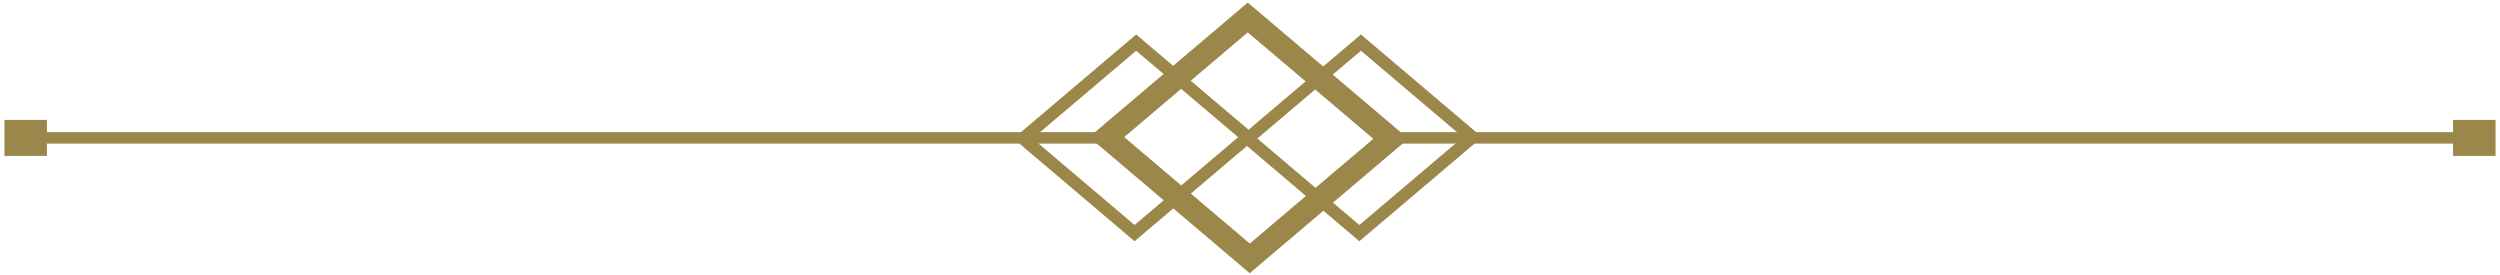 <svg width="282" height="31" viewBox="0 0 282 31" fill="none" xmlns="http://www.w3.org/2000/svg">
<path d="M125.106 14.904H5.294V13.524H0.5V17.587H5.294V16.197H125.106V14.904Z" fill="#9B8749"/>
<path d="M276.706 13.524V14.904H156.894V16.197H276.706V17.587H281.5V13.524H276.706Z" fill="#9B8749"/>
<path d="M153.334 27.212L139.665 15.626L153.512 3.889L167.18 15.475L153.334 27.212ZM141.827 15.626L153.334 25.38L165.019 15.475L153.512 5.721L141.827 15.626Z" fill="#9B8749"/>
<path d="M140.975 30.823L122.856 15.464L140.746 0.289L158.865 15.648L140.975 30.812V30.823ZM126.811 15.464L140.975 27.471L154.911 15.658L140.746 3.652L126.811 15.464Z" fill="#9B8749"/>
<path d="M127.98 27.212L114.312 15.626L128.158 3.889L141.827 15.475L127.98 27.212ZM116.473 15.626L127.98 25.38L139.665 15.475L128.158 5.721L116.473 15.626Z" fill="#9B8749"/>
</svg>
